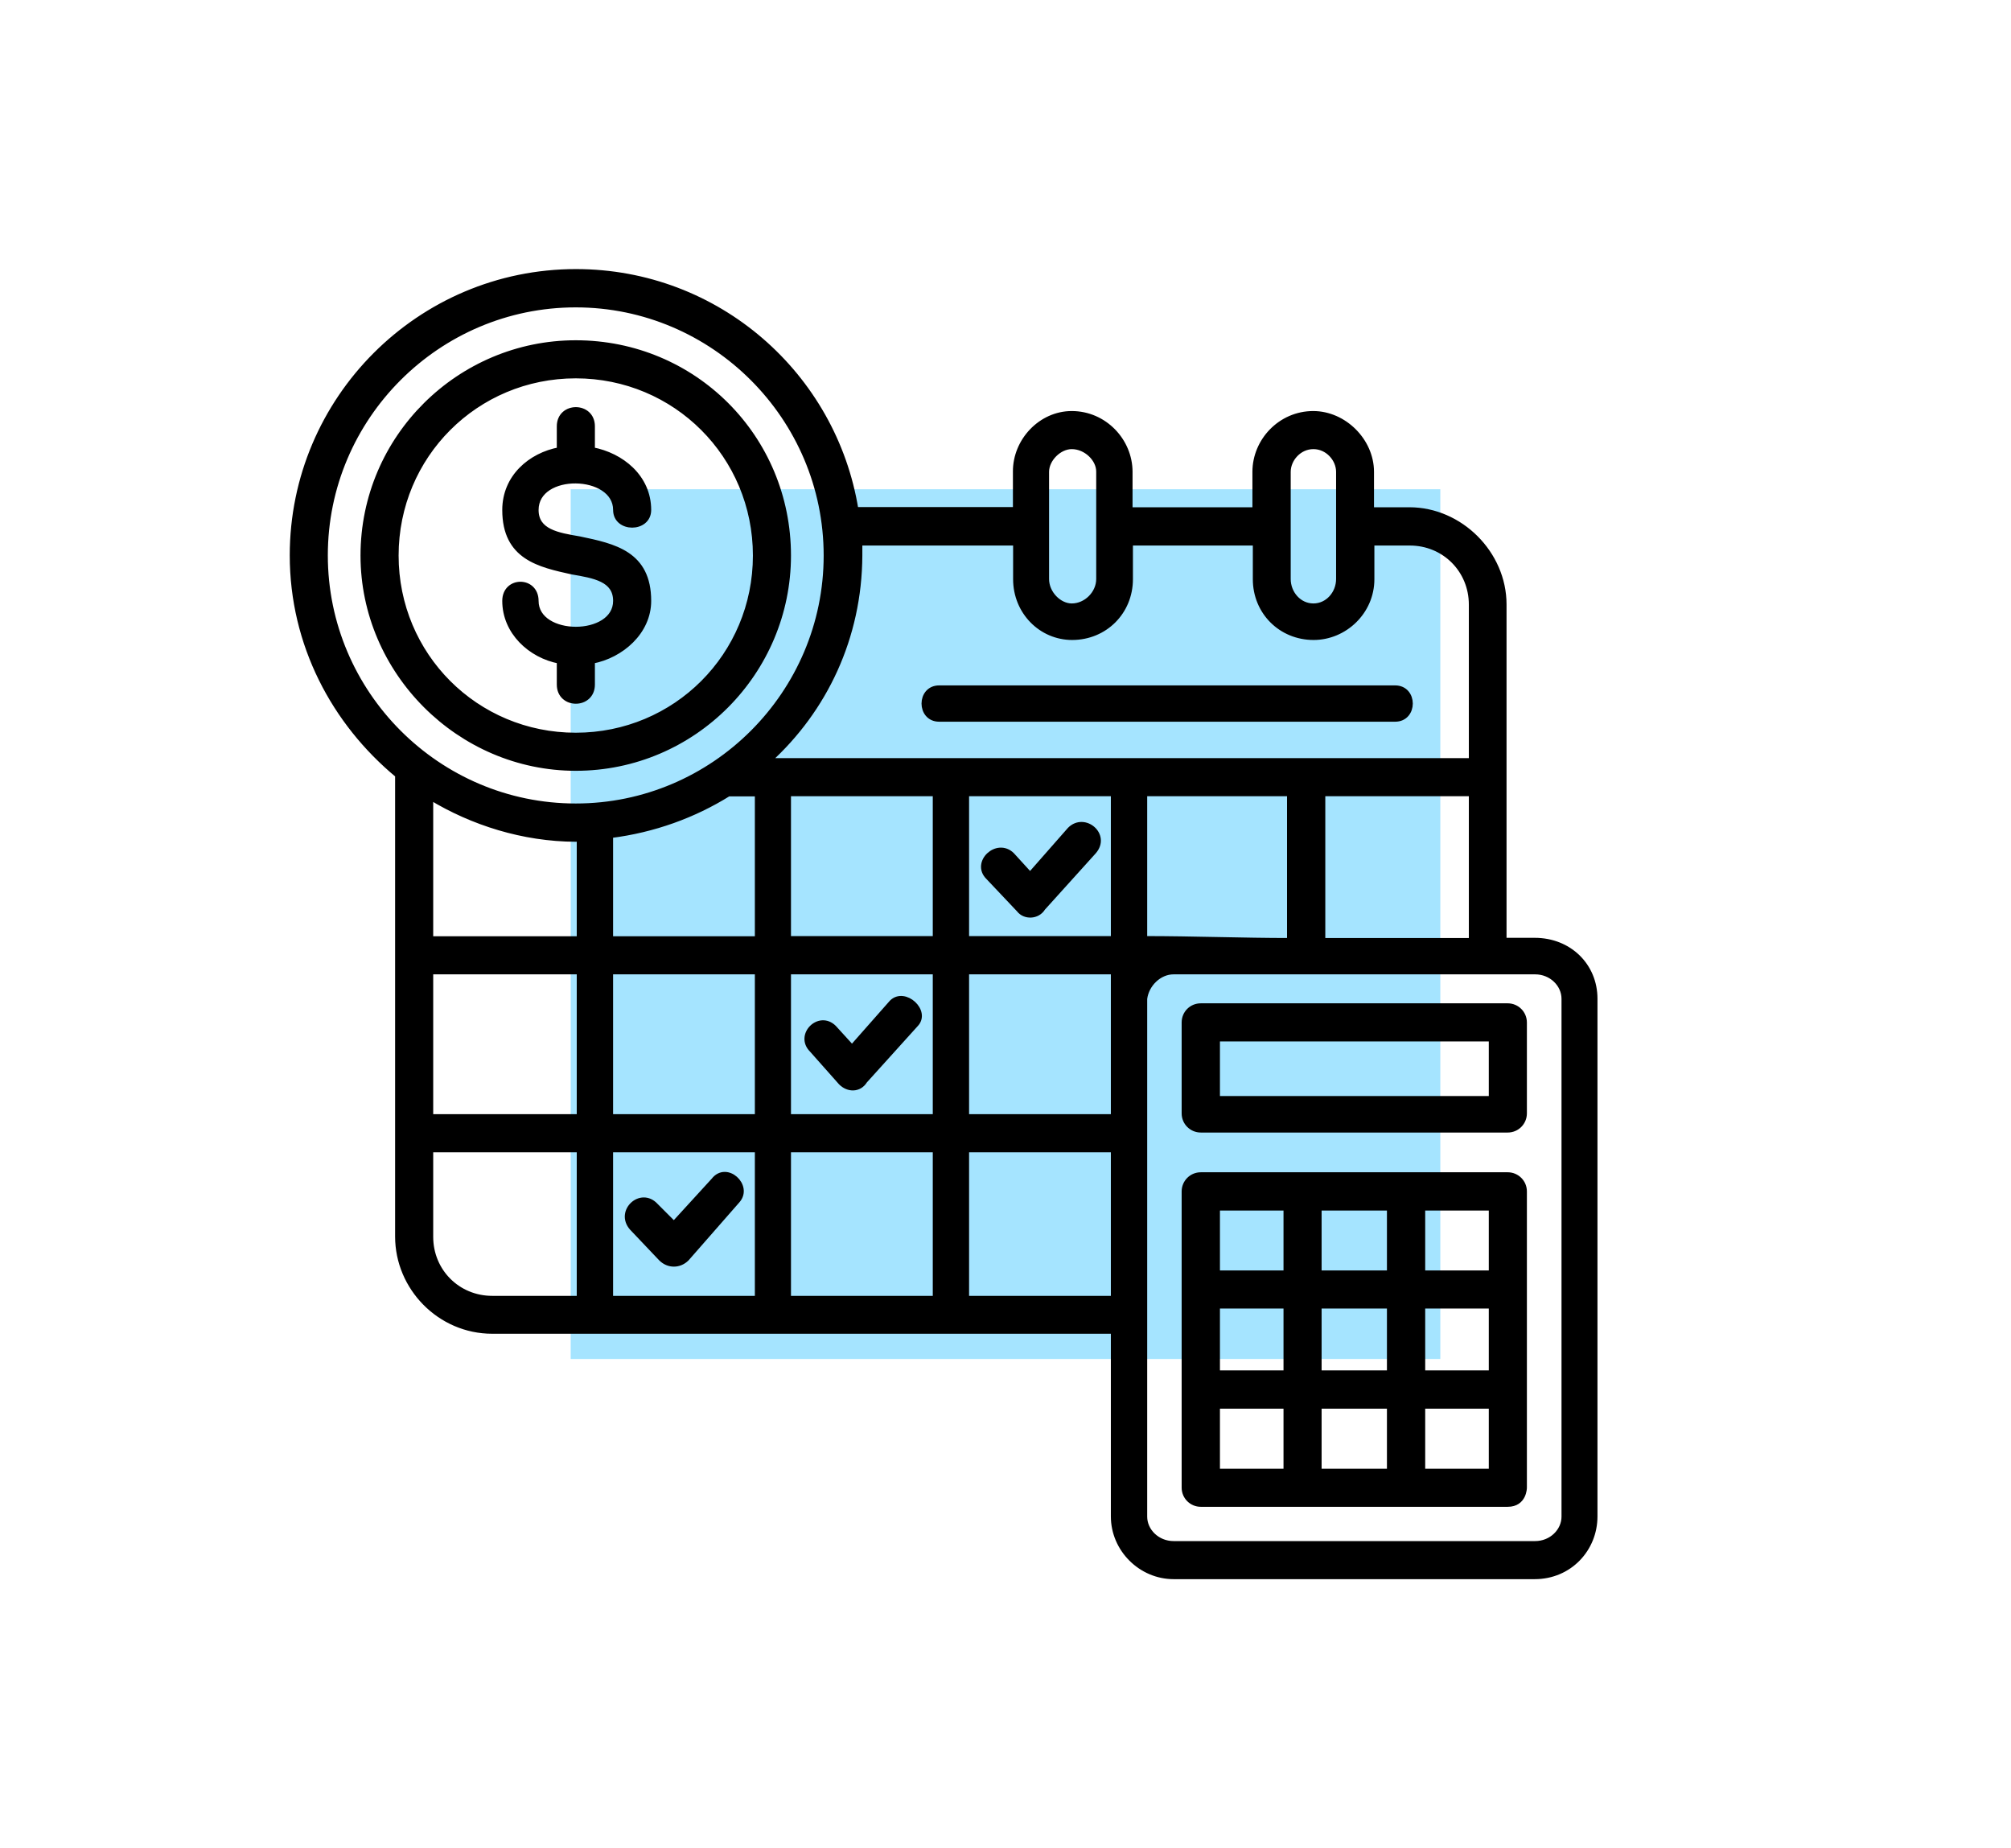 <svg width="74" height="68" viewBox="0 0 74 68" fill="none" xmlns="http://www.w3.org/2000/svg">
<rect x="21" y="18" width="32" height="32" fill="#A5E4FF"/>
<path d="M54.884 38.216H44.791V40.425H54.884V38.216ZM36.366 32.266C35.834 31.734 36.697 30.928 37.236 31.46L37.906 32.194L39.373 30.525C39.906 29.993 40.776 30.727 40.244 31.331L38.373 33.403C38.172 33.734 37.704 33.734 37.503 33.468L36.366 32.266ZM51.337 25.317C52.071 25.317 52.071 26.453 51.337 26.453H34.56C33.827 26.453 33.827 25.317 34.56 25.317H51.337ZM23.258 45.173C22.726 44.568 23.589 43.77 24.129 44.367L24.798 45.036L26.265 43.432C26.733 42.827 27.603 43.633 27.136 44.166L25.265 46.302C24.999 46.568 24.596 46.568 24.33 46.302L23.258 45.173ZM29.877 38.619C29.345 38.086 30.143 37.281 30.683 37.813L31.352 38.547L32.819 36.885C33.287 36.417 34.157 37.216 33.69 37.691L31.819 39.763C31.618 40.093 31.215 40.093 30.949 39.827L29.877 38.619ZM39.438 15.223C40.639 15.223 41.575 16.223 41.575 17.36V18.763H46.186V17.36C46.186 16.223 47.121 15.223 48.323 15.223C49.46 15.223 50.46 16.223 50.46 17.36V18.763H51.862C53.733 18.763 55.337 20.367 55.337 22.237V34.604H56.474C57.747 34.604 58.683 35.54 58.683 36.741V55.791C58.683 56.993 57.747 58 56.474 58H43.186C41.985 58 40.977 57 40.977 55.791V48.971H18.114C16.179 48.971 14.639 47.367 14.639 45.496V28.518C12.301 26.583 10.762 23.705 10.762 20.432C10.762 14.684 15.438 10 21.193 10C26.409 10 30.69 13.813 31.488 18.755H37.373V17.352C37.366 16.223 38.301 15.223 39.438 15.223ZM54.15 34.611V29.194H48.668V34.611H54.15ZM47.46 34.611V29.194H42.114V34.54C43.92 34.54 45.726 34.611 47.46 34.611ZM42.114 36.748C42.114 43.101 42.114 49.453 42.114 55.799C42.114 56.331 42.582 56.799 43.186 56.799H56.488C57.093 56.799 57.56 56.331 57.56 55.799V36.748C57.56 36.216 57.093 35.748 56.488 35.748H43.186C42.647 35.748 42.179 36.216 42.114 36.748ZM40.977 35.748H35.56V41.093H40.977C40.977 39.352 40.977 37.554 40.977 35.748ZM40.977 42.295H35.56V47.777H40.977V42.295ZM44.791 50.518H47.33V48.043H44.791V50.518ZM48.532 50.518H51.136V48.043H48.532V50.518ZM52.344 50.518H54.884V48.043H52.344V50.518ZM54.884 51.727H52.344V54.137H54.884V51.727ZM51.136 51.727H48.532V54.137H51.136V51.727ZM47.33 51.727H44.791V54.137H47.33V51.727ZM44.791 46.842H47.33V44.439H44.791V46.842ZM48.532 46.842H51.136V44.439H48.532V46.842ZM52.344 46.842H54.884V44.439H52.344V46.842ZM44.186 43.23H55.481C55.812 43.23 56.086 43.496 56.086 43.834V54.734C56.086 54.734 56.086 55.338 55.481 55.338H44.186C43.855 55.338 43.582 55.072 43.582 54.734V43.834C43.582 43.504 43.848 43.23 44.186 43.23ZM44.186 37.014H55.481C55.812 37.014 56.086 37.281 56.086 37.619V40.964C56.086 41.295 55.819 41.568 55.481 41.568H44.186C43.855 41.568 43.582 41.302 43.582 40.964V37.619C43.582 37.281 43.848 37.014 44.186 37.014ZM15.841 29.331V34.547H21.323V30.806L21.186 30.87C19.251 30.863 17.38 30.266 15.841 29.331ZM22.46 30.734V34.547H27.877V29.201H26.805C25.532 29.993 24.064 30.532 22.46 30.734ZM28.273 27.993C34.891 27.993 41.51 27.993 48.064 27.993H54.15V22.245C54.15 20.971 53.15 19.971 51.877 19.971H50.474V21.309C50.474 22.511 49.474 23.446 48.337 23.446C47.136 23.446 46.201 22.511 46.201 21.309V19.971H41.589V21.309C41.589 22.511 40.654 23.446 39.452 23.446C38.316 23.446 37.38 22.511 37.38 21.309V19.971H31.632C31.632 20.108 31.632 20.302 31.632 20.439C31.618 23.446 30.345 26.115 28.273 27.993ZM18.582 22.108C18.582 21.302 19.719 21.302 19.719 22.108C19.719 23.511 22.661 23.511 22.661 22.108C22.661 21.302 21.855 21.173 21.057 21.036C19.855 20.77 18.582 20.504 18.582 18.763C18.582 17.561 19.517 16.755 20.589 16.554V15.684C20.589 14.878 21.791 14.878 21.791 15.684V16.554C22.862 16.755 23.862 17.554 23.862 18.763C23.862 19.496 22.661 19.496 22.661 18.763C22.661 17.36 19.719 17.295 19.719 18.763C19.719 19.568 20.524 19.698 21.323 19.834C22.596 20.101 23.862 20.367 23.862 22.108C23.862 23.245 22.862 24.115 21.791 24.317V25.187C21.791 25.993 20.589 25.993 20.589 25.187V24.317C19.517 24.115 18.582 23.245 18.582 22.108ZM21.186 28.259C16.906 28.259 13.366 24.712 13.366 20.439C13.366 16.093 16.913 12.619 21.186 12.619C25.532 12.619 29.006 16.093 29.006 20.439C29.006 24.712 25.532 28.259 21.186 28.259ZM21.186 27.058C24.862 27.058 27.805 24.115 27.805 20.439C27.805 16.763 24.862 13.82 21.186 13.82C17.51 13.82 14.568 16.763 14.568 20.439C14.568 24.115 17.51 27.058 21.186 27.058ZM21.186 29.662C26.265 29.662 30.409 25.518 30.409 20.439C30.409 15.36 26.265 11.209 21.186 11.209C16.107 11.209 11.963 15.352 11.963 20.432C11.963 25.511 16.107 29.662 21.186 29.662ZM40.977 29.194H35.56V34.54H40.977V29.194ZM34.424 29.194H29.006V34.54H34.424V29.194ZM22.46 35.748V41.093H27.877V35.748H22.46ZM22.46 42.295V47.777H27.877V42.295H22.46ZM21.323 47.777V42.295H15.841V45.504C15.841 46.777 16.841 47.777 18.114 47.777H21.323ZM21.323 41.093V35.748H15.841V41.093H21.323ZM29.006 35.748V41.093H34.424V35.748H29.006ZM29.006 42.295V47.777H34.424V42.295H29.006ZM39.438 16.424C38.97 16.424 38.503 16.892 38.503 17.36V21.302C38.503 21.834 38.97 22.302 39.438 22.302C39.97 22.302 40.438 21.834 40.438 21.302V17.36C40.445 16.892 39.97 16.424 39.438 16.424ZM48.33 16.424C47.798 16.424 47.395 16.892 47.395 17.36V21.302C47.395 21.834 47.798 22.302 48.33 22.302C48.862 22.302 49.265 21.834 49.265 21.302V17.36C49.265 16.892 48.862 16.424 48.33 16.424Z" fill="black" stroke="black" stroke-width="0.2"/>
</svg>
